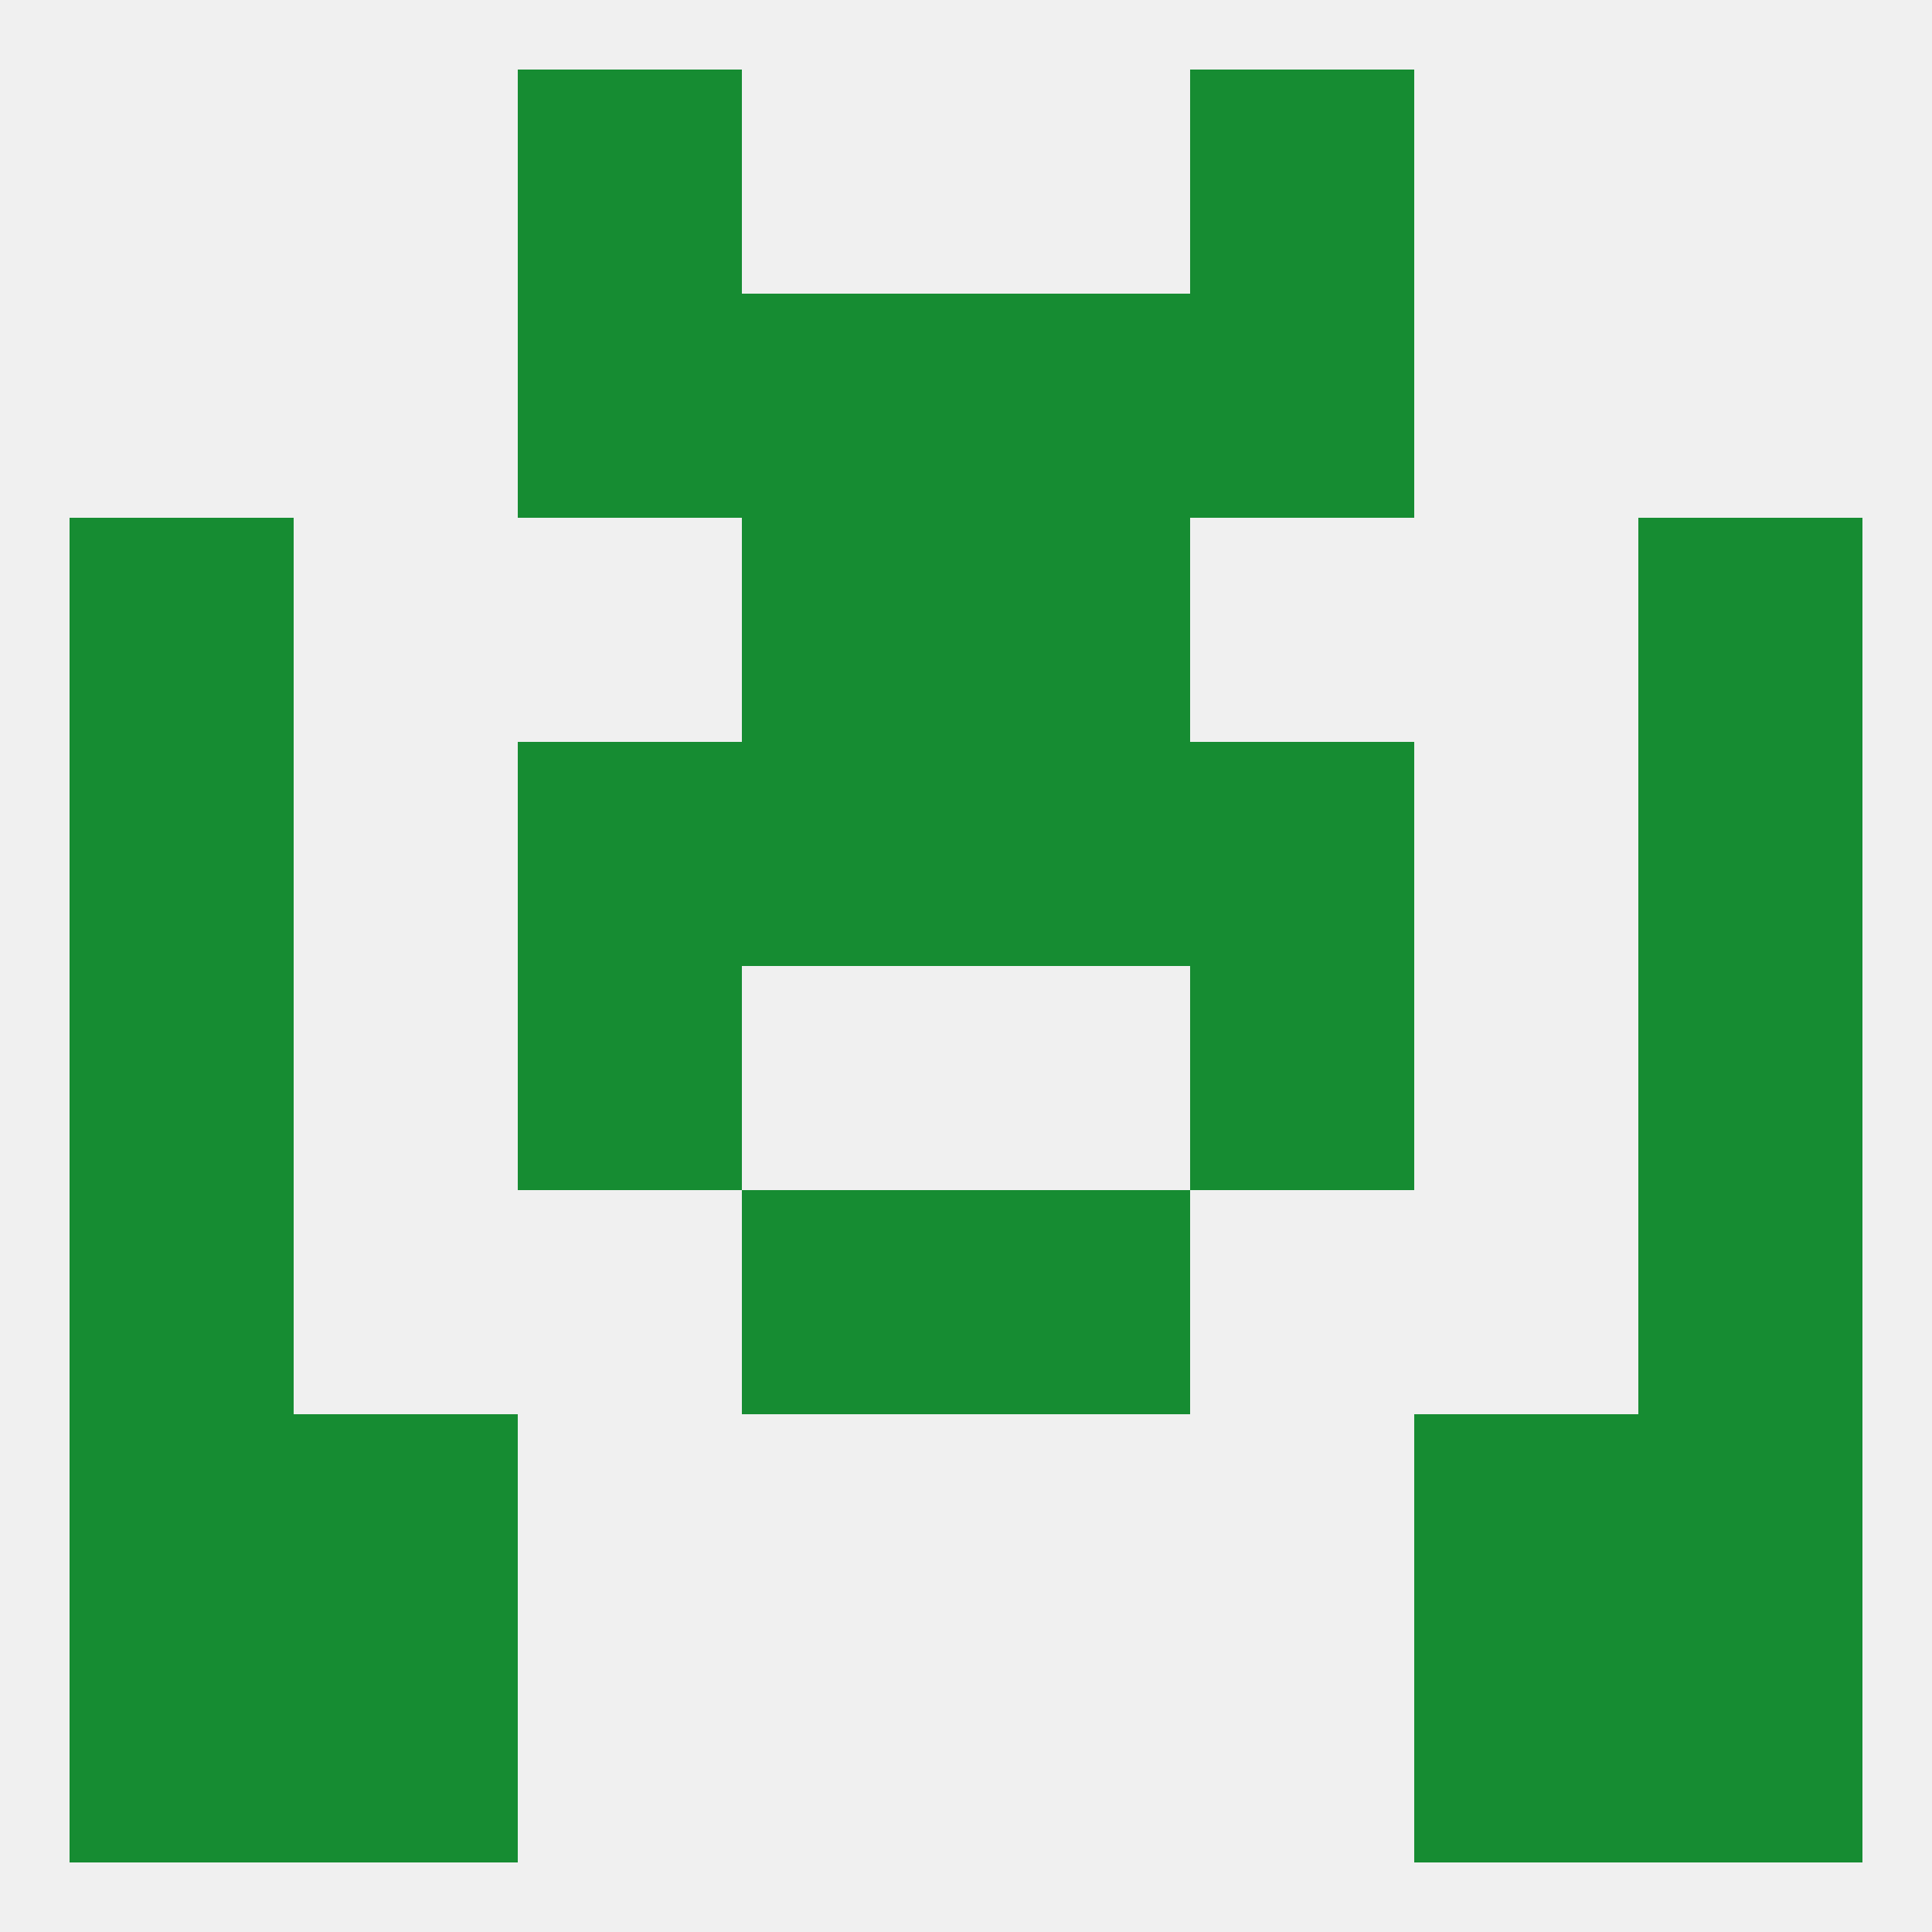 
<!--   <?xml version="1.0"?> -->
<svg version="1.1" baseprofile="full" xmlns="http://www.w3.org/2000/svg" xmlns:xlink="http://www.w3.org/1999/xlink" xmlns:ev="http://www.w3.org/2001/xml-events" width="250" height="250" viewBox="0 0 250 250" >
	<rect width="100%" height="100%" fill="rgba(240,240,240,255)"/>

	<rect x="67" y="9" width="29" height="29" fill="rgba(22,140,50,255)"/>
	<rect x="154" y="9" width="29" height="29" fill="rgba(22,140,50,255)"/>
	<rect x="183" y="212" width="29" height="29" fill="rgba(22,140,50,255)"/>
	<rect x="9" y="212" width="29" height="29" fill="rgba(22,140,50,255)"/>
	<rect x="212" y="212" width="29" height="29" fill="rgba(22,140,50,255)"/>
	<rect x="38" y="212" width="29" height="29" fill="rgba(22,140,50,255)"/>
	<rect x="9" y="183" width="29" height="29" fill="rgba(22,140,50,255)"/>
	<rect x="212" y="183" width="29" height="29" fill="rgba(22,140,50,255)"/>
	<rect x="38" y="183" width="29" height="29" fill="rgba(22,140,50,255)"/>
	<rect x="183" y="183" width="29" height="29" fill="rgba(22,140,50,255)"/>
	<rect x="9" y="125" width="29" height="29" fill="rgba(22,140,50,255)"/>
	<rect x="212" y="125" width="29" height="29" fill="rgba(22,140,50,255)"/>
	<rect x="67" y="125" width="29" height="29" fill="rgba(22,140,50,255)"/>
	<rect x="154" y="125" width="29" height="29" fill="rgba(22,140,50,255)"/>
	<rect x="125" y="154" width="29" height="29" fill="rgba(22,140,50,255)"/>
	<rect x="9" y="154" width="29" height="29" fill="rgba(22,140,50,255)"/>
	<rect x="212" y="154" width="29" height="29" fill="rgba(22,140,50,255)"/>
	<rect x="96" y="154" width="29" height="29" fill="rgba(22,140,50,255)"/>
	<rect x="96" y="96" width="29" height="29" fill="rgba(22,140,50,255)"/>
	<rect x="125" y="96" width="29" height="29" fill="rgba(22,140,50,255)"/>
	<rect x="9" y="96" width="29" height="29" fill="rgba(22,140,50,255)"/>
	<rect x="212" y="96" width="29" height="29" fill="rgba(22,140,50,255)"/>
	<rect x="67" y="96" width="29" height="29" fill="rgba(22,140,50,255)"/>
	<rect x="154" y="96" width="29" height="29" fill="rgba(22,140,50,255)"/>
	<rect x="125" y="67" width="29" height="29" fill="rgba(22,140,50,255)"/>
	<rect x="9" y="67" width="29" height="29" fill="rgba(22,140,50,255)"/>
	<rect x="212" y="67" width="29" height="29" fill="rgba(22,140,50,255)"/>
	<rect x="96" y="67" width="29" height="29" fill="rgba(22,140,50,255)"/>
	<rect x="154" y="38" width="29" height="29" fill="rgba(22,140,50,255)"/>
	<rect x="96" y="38" width="29" height="29" fill="rgba(22,140,50,255)"/>
	<rect x="125" y="38" width="29" height="29" fill="rgba(22,140,50,255)"/>
	<rect x="67" y="38" width="29" height="29" fill="rgba(22,140,50,255)"/>
</svg>